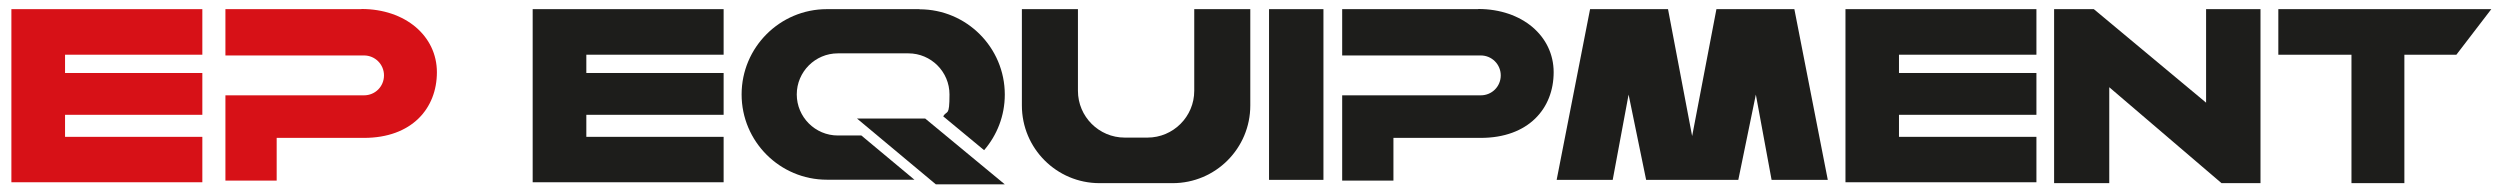 <?xml version="1.0" encoding="UTF-8"?> <svg xmlns="http://www.w3.org/2000/svg" xmlns:xlink="http://www.w3.org/1999/xlink" id="_Слой_1" data-name="Слой_1" version="1.1" viewBox="0 0 1668 130"><defs><style> .st0 { fill: #d71117; } .st1 { fill: #1d1d1b; } .st2 { fill: none; } .st3 { clip-path: url(#clippath); } </style><clipPath id="clippath"><rect class="st2" width="1668" height="130"></rect></clipPath></defs><g class="st3"><path class="st0" d="M241.1,6.1h-90.7v30.9h92.5c7.3,0,13.3,5.9,13.3,13.3s-5.9,13.3-13.3,13.3h-92.5v56.9h34.2v-28.5h58.2c31.9,0,48.7-19.6,48.7-43.8s-21.1-42.2-50.3-42.2"></path><polygon class="st1" points="355.4 21.3 355.4 36.5 355.4 48.7 355.4 76.6 355.4 91.3 355.4 101.6 355.4 121.6 482.8 121.6 482.8 91.3 391.2 91.3 391.2 76.6 482.8 76.6 482.8 48.7 391.2 48.7 391.2 36.5 482.8 36.5 482.8 6.1 355.4 6.1 355.4 21.3"></polygon><polygon class="st1" points="1231.3 21.3 1231.3 36.5 1231.3 48.7 1231.3 76.6 1231.3 91.3 1231.3 101.6 1231.3 121.6 1358.7 121.6 1358.7 91.3 1267 91.3 1267 76.6 1358.7 76.6 1358.7 48.7 1267 48.7 1267 36.5 1358.7 36.5 1358.7 6.1 1231.3 6.1 1231.3 21.3"></polygon><rect class="st1" x="846.7" y="6.1" width="36.3" height="113.9"></rect><path class="st1" d="M986.2,6.1h-90.7v30.9h92.5c7.3,0,13.3,5.9,13.3,13.3s-5.9,13.3-13.3,13.3h-92.5v56.9h34.2v-28.5h58.2c31.9,0,48.7-19.6,48.7-43.8s-21.1-42.2-50.3-42.2"></path><polygon class="st1" points="1145.2 6.1 1129 90.8 1112.9 6.1 1060.9 6.1 1038.6 120 1076 120 1086.6 63.1 1098.3 120 1123.5 120 1134.6 120 1159.8 120 1171.5 63.1 1182 120 1219.5 120 1197.2 6.1 1145.2 6.1"></polygon><polygon class="st1" points="571.8 79.1 624.4 123 670.4 123 617.3 79.1 571.8 79.1"></polygon><path class="st1" d="M613.5,6.1h-61.8c-31.4,0-56.9,25.5-56.9,56.9s25.5,56.9,56.9,56.9h58.4l-35.4-29.5h-15.7c-15.1,0-27.4-12.3-27.4-27.4s12.3-27.4,27.4-27.4h47.1c15.1,0,27.4,12.3,27.4,27.4s-1.6,10.3-4.2,14.6l27.3,22.6c8.6-10,13.8-22.9,13.8-37.1,0-31.4-25.5-56.9-56.9-56.9"></path><path class="st1" d="M796.8,60.6c0,17.2-14,31.2-31.2,31.2h-15.2c-17.2,0-31.2-14-31.2-31.2V6.1h-37.4v64.3c0,28.6,23.2,51.8,51.8,51.8h48.8c28.6,0,51.8-23.2,51.8-51.8V6.1h-37.4v54.5Z"></path><polygon class="st1" points="1471.9 68.5 1397 6.1 1370.5 6.1 1370.5 122.2 1407.3 122.2 1407.3 58.2 1482.2 122.2 1508.2 122.2 1508.2 6.1 1471.9 6.1 1471.9 68.5"></polygon><polygon class="st1" points="1520.1 6.1 1520.1 36.5 1568.9 36.5 1568.9 122.2 1604.2 122.2 1604.2 36.5 1638.9 36.5 1662.2 6.1 1520.1 6.1"></polygon><polygon class="st0" points="7.6 6.1 7.6 21.3 7.6 36.5 7.6 48.7 7.6 76.6 7.6 91.3 7.6 101.6 7.6 121.6 135 121.6 135 91.3 43.4 91.3 43.4 76.6 135 76.6 135 48.7 43.4 48.7 43.4 36.5 135 36.5 135 6.1 7.6 6.1"></polygon></g></svg> 